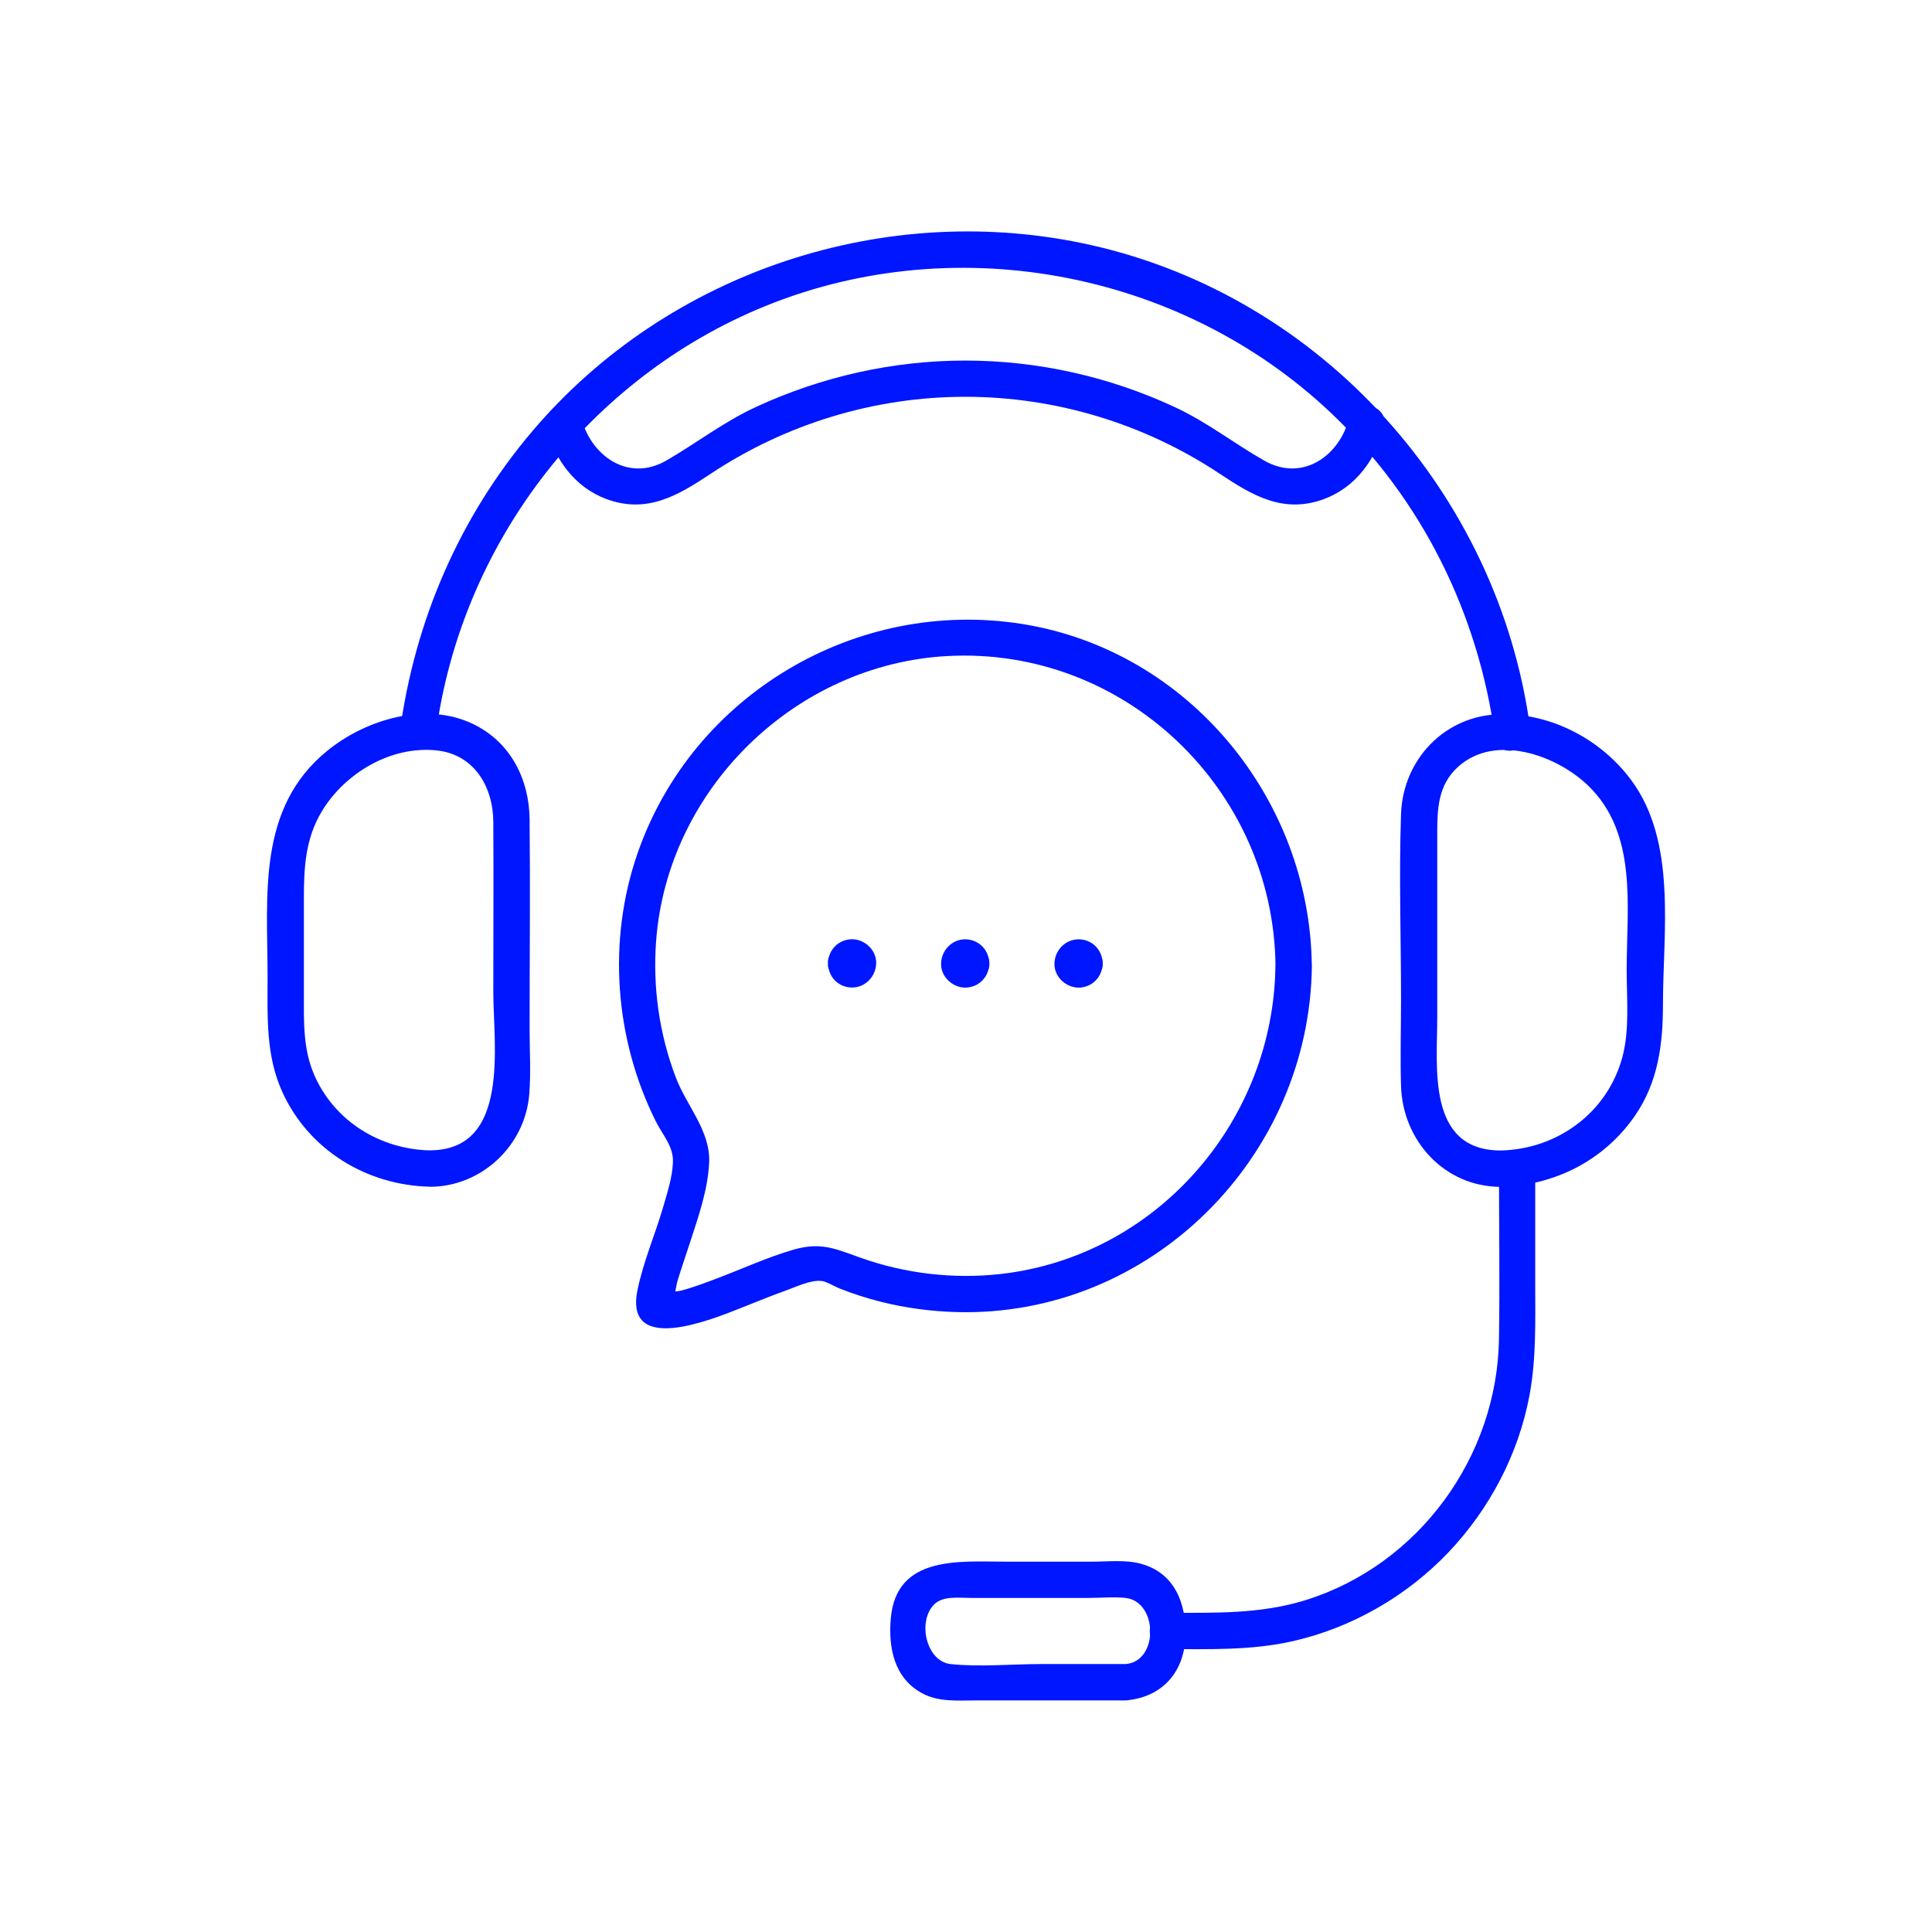<svg width="72" height="72" viewBox="0 0 72 72" fill="none" xmlns="http://www.w3.org/2000/svg">
<path d="M16.251 27.307C17.173 20.394 21.756 14.312 28.168 11.554C35.36 8.461 43.955 10.024 49.626 15.412C53.001 18.619 55.102 22.885 55.72 27.487C55.834 28.346 57.14 27.979 57.023 27.129C55.85 18.419 49.267 11.066 40.659 9.133C33.043 7.421 24.907 10.106 19.848 16.058C17.123 19.262 15.449 23.148 14.895 27.31C14.78 28.169 16.134 28.162 16.248 27.31L16.251 27.307Z" fill="#0016FF"/>
<path d="M16.016 44.228C17.95 44.228 19.576 42.688 19.725 40.77C19.788 39.962 19.737 39.135 19.737 38.324C19.737 35.728 19.763 33.132 19.737 30.54C19.721 29.024 19.015 27.633 17.601 26.968C15.848 26.14 13.627 26.815 12.197 27.979C9.563 30.118 9.972 33.392 9.972 36.413C9.972 37.893 9.896 39.341 10.536 40.726C11.528 42.875 13.68 44.171 16.016 44.225C16.888 44.247 16.888 42.894 16.016 42.872C14.159 42.828 12.447 41.775 11.703 40.041C11.291 39.078 11.325 38.083 11.325 37.062V33.478C11.325 32.337 11.379 31.262 11.988 30.245C12.847 28.812 14.574 27.782 16.279 27.966C17.683 28.118 18.378 29.335 18.384 30.628C18.397 32.742 18.384 34.856 18.384 36.97C18.384 38.929 19.034 42.869 16.016 42.869C15.148 42.869 15.145 44.222 16.016 44.222V44.228Z" fill="#0016FF"/>
<path d="M55.93 42.875C53.169 42.875 53.562 39.775 53.562 37.924V31.069C53.562 30.146 53.587 29.253 54.345 28.571C55.721 27.335 57.98 28.134 59.159 29.253C61.048 31.043 60.621 33.794 60.621 36.149C60.621 37.198 60.738 38.368 60.462 39.392C59.907 41.461 58.044 42.827 55.93 42.875C55.061 42.897 55.058 44.247 55.93 44.228C57.939 44.181 59.784 43.242 60.931 41.578C61.8 40.317 61.974 38.904 61.974 37.423C61.974 34.714 62.503 31.379 60.788 29.069C59.67 27.56 57.825 26.584 55.933 26.616C53.857 26.647 52.285 28.292 52.212 30.336C52.133 32.634 52.212 34.948 52.212 37.249C52.212 38.324 52.18 39.401 52.212 40.472C52.272 42.507 53.832 44.231 55.933 44.231C56.801 44.231 56.804 42.878 55.933 42.878L55.93 42.875Z" fill="#0016FF"/>
<path d="M55.863 43.512C55.863 45.639 55.895 47.766 55.863 49.892C55.797 54.288 52.884 58.307 48.665 59.629C46.969 60.158 45.252 60.104 43.502 60.104C42.634 60.104 42.63 61.458 43.502 61.458C45.071 61.458 46.633 61.511 48.174 61.163C50.373 60.665 52.418 59.489 53.974 57.857C55.508 56.247 56.589 54.193 56.998 52.006C57.258 50.621 57.213 49.227 57.213 47.829V43.515C57.213 42.647 55.86 42.644 55.86 43.515L55.863 43.512Z" fill="#0016FF"/>
<path d="M41.949 62.015H38.776C37.683 62.015 36.516 62.13 35.426 62.015C34.529 61.92 34.181 60.453 34.799 59.806C35.125 59.464 35.718 59.55 36.146 59.55H40.599C41.036 59.55 41.505 59.502 41.943 59.55C43.153 59.679 43.194 61.914 41.949 62.015C41.087 62.085 41.08 63.438 41.949 63.369C43.318 63.258 44.145 62.307 44.18 60.954C44.209 59.752 43.775 58.608 42.5 58.272C41.93 58.12 41.258 58.199 40.675 58.199H37.505C35.787 58.199 33.41 57.943 33.198 60.304C33.1 61.397 33.318 62.535 34.364 63.102C34.986 63.442 35.724 63.369 36.406 63.369H41.949C42.817 63.369 42.821 62.015 41.949 62.015Z" fill="#0016FF"/>
<path d="M20.362 15.947C20.672 17.123 21.427 18.163 22.596 18.597C24.111 19.158 25.259 18.47 26.492 17.652C29.297 15.792 32.605 14.787 35.971 14.787C39.341 14.787 42.646 15.789 45.451 17.652C46.681 18.47 47.832 19.158 49.347 18.597C50.516 18.163 51.27 17.12 51.581 15.944C51.803 15.101 50.497 14.743 50.278 15.586C49.908 17.003 48.532 17.973 47.112 17.164C45.981 16.521 44.982 15.729 43.787 15.174C41.344 14.036 38.669 13.437 35.971 13.437C33.274 13.437 30.602 14.039 28.156 15.174C26.961 15.729 25.959 16.511 24.831 17.164C23.42 17.976 22.038 17 21.665 15.589C21.443 14.749 20.137 15.104 20.362 15.947Z" fill="#0016FF"/>
<path d="M35.521 35.902C35.521 35.902 35.521 35.918 35.521 35.928C35.531 35.867 35.537 35.807 35.547 35.747C35.543 35.772 35.537 35.791 35.528 35.817C35.55 35.763 35.572 35.709 35.594 35.655C35.588 35.668 35.581 35.684 35.572 35.696C35.607 35.652 35.642 35.604 35.676 35.56C35.661 35.579 35.648 35.595 35.629 35.608C35.673 35.573 35.721 35.538 35.765 35.503C35.752 35.513 35.74 35.519 35.724 35.525C35.778 35.503 35.832 35.481 35.886 35.455C35.863 35.465 35.841 35.471 35.816 35.474C35.876 35.465 35.936 35.459 35.997 35.449C35.981 35.449 35.965 35.449 35.949 35.449C36.009 35.459 36.069 35.465 36.13 35.474C36.104 35.471 36.085 35.465 36.06 35.455C36.114 35.478 36.168 35.5 36.222 35.525C36.209 35.519 36.193 35.513 36.18 35.503C36.225 35.538 36.272 35.573 36.317 35.608C36.298 35.592 36.282 35.579 36.269 35.56L36.374 35.696C36.374 35.696 36.358 35.671 36.352 35.655C36.374 35.709 36.396 35.763 36.418 35.817C36.409 35.795 36.402 35.772 36.399 35.747C36.409 35.807 36.415 35.867 36.424 35.928C36.424 35.912 36.424 35.896 36.424 35.88C36.415 35.94 36.409 36.001 36.399 36.061C36.402 36.035 36.409 36.016 36.418 35.991C36.396 36.045 36.374 36.099 36.352 36.153C36.358 36.14 36.364 36.124 36.374 36.111C36.339 36.156 36.304 36.203 36.269 36.248C36.285 36.229 36.298 36.213 36.317 36.2C36.272 36.235 36.225 36.27 36.18 36.305C36.193 36.295 36.206 36.289 36.222 36.283C36.168 36.305 36.114 36.327 36.06 36.352C36.082 36.343 36.104 36.337 36.13 36.333C36.069 36.343 36.009 36.349 35.949 36.359C35.965 36.359 35.981 36.359 35.997 36.359C35.936 36.349 35.876 36.343 35.816 36.333C35.841 36.337 35.86 36.343 35.886 36.352C35.832 36.33 35.778 36.308 35.724 36.283C35.737 36.289 35.752 36.295 35.765 36.305C35.721 36.27 35.673 36.235 35.629 36.2C35.648 36.216 35.664 36.229 35.676 36.248C35.642 36.203 35.607 36.156 35.572 36.111C35.581 36.124 35.588 36.137 35.594 36.153C35.572 36.099 35.55 36.045 35.528 35.991C35.537 36.013 35.543 36.035 35.547 36.061C35.537 36.001 35.531 35.94 35.521 35.88C35.521 35.89 35.521 35.896 35.521 35.906C35.531 36.086 35.591 36.254 35.718 36.384C35.835 36.501 36.028 36.59 36.196 36.581C36.545 36.565 36.894 36.283 36.871 35.906C36.859 35.665 36.779 35.443 36.608 35.268C36.44 35.1 36.206 35.005 35.971 35.005C35.474 35.005 35.084 35.417 35.071 35.906C35.058 36.394 35.486 36.796 35.959 36.806C36.19 36.809 36.434 36.717 36.599 36.549C36.776 36.371 36.859 36.153 36.871 35.902C36.89 35.547 36.548 35.211 36.196 35.227C35.813 35.243 35.54 35.525 35.521 35.902Z" fill="#0016FF"/>
<path d="M39.743 35.902C39.743 35.902 39.743 35.918 39.743 35.928C39.753 35.867 39.759 35.807 39.768 35.747C39.765 35.772 39.759 35.791 39.749 35.817C39.772 35.763 39.794 35.709 39.816 35.655C39.81 35.668 39.803 35.684 39.794 35.696L39.898 35.56C39.883 35.579 39.87 35.595 39.851 35.608C39.895 35.573 39.943 35.538 39.987 35.503C39.974 35.513 39.962 35.519 39.946 35.525C40 35.503 40.054 35.481 40.108 35.455C40.085 35.465 40.063 35.471 40.038 35.474C40.098 35.465 40.158 35.459 40.218 35.449C40.203 35.449 40.187 35.449 40.171 35.449C40.231 35.459 40.291 35.465 40.352 35.474C40.326 35.471 40.307 35.465 40.282 35.455C40.336 35.478 40.39 35.5 40.444 35.525C40.431 35.519 40.415 35.513 40.402 35.503C40.447 35.538 40.494 35.573 40.539 35.608C40.52 35.592 40.504 35.579 40.491 35.56C40.526 35.604 40.561 35.652 40.596 35.696C40.586 35.684 40.58 35.671 40.574 35.655C40.596 35.709 40.618 35.763 40.643 35.817C40.634 35.795 40.627 35.772 40.624 35.747C40.634 35.807 40.64 35.867 40.65 35.928C40.65 35.912 40.65 35.896 40.65 35.88C40.64 35.94 40.634 36.001 40.624 36.061C40.627 36.035 40.634 36.016 40.643 35.991C40.621 36.045 40.599 36.099 40.574 36.153C40.58 36.14 40.586 36.124 40.596 36.111C40.561 36.156 40.526 36.203 40.491 36.248C40.507 36.229 40.52 36.213 40.539 36.2C40.494 36.235 40.447 36.27 40.402 36.305C40.415 36.295 40.428 36.289 40.444 36.283C40.39 36.305 40.336 36.327 40.282 36.352C40.304 36.343 40.326 36.337 40.352 36.333C40.291 36.343 40.231 36.349 40.171 36.359C40.187 36.359 40.203 36.359 40.218 36.359L40.038 36.333C40.063 36.337 40.082 36.343 40.108 36.352C40.054 36.33 40 36.308 39.946 36.283C39.959 36.289 39.974 36.295 39.987 36.305C39.943 36.27 39.895 36.235 39.851 36.2C39.87 36.216 39.886 36.229 39.898 36.248C39.864 36.203 39.829 36.156 39.794 36.111C39.803 36.124 39.81 36.137 39.816 36.153C39.794 36.099 39.772 36.045 39.749 35.991C39.759 36.013 39.765 36.035 39.768 36.061C39.759 36.001 39.753 35.94 39.743 35.88V35.906C39.753 36.086 39.813 36.254 39.943 36.384C40.06 36.501 40.253 36.59 40.421 36.581C40.77 36.565 41.119 36.283 41.096 35.906C41.084 35.665 41.005 35.443 40.833 35.268C40.662 35.094 40.431 35.005 40.196 35.005C39.699 35.005 39.309 35.417 39.296 35.906C39.283 36.394 39.711 36.796 40.184 36.806C40.415 36.809 40.659 36.717 40.824 36.549C41.001 36.371 41.084 36.153 41.096 35.902C41.115 35.547 40.773 35.211 40.421 35.227C40.038 35.243 39.765 35.525 39.746 35.902H39.743Z" fill="#0016FF"/>
<path d="M30.853 35.902C30.865 36.143 30.945 36.365 31.116 36.539C31.287 36.714 31.518 36.802 31.753 36.802C32.25 36.802 32.64 36.39 32.653 35.902C32.666 35.414 32.238 35.011 31.765 35.002C31.534 34.999 31.29 35.091 31.125 35.259C30.948 35.436 30.865 35.655 30.853 35.905C30.834 36.26 31.176 36.596 31.528 36.58C31.911 36.565 32.184 36.282 32.203 35.905C32.203 35.896 32.203 35.889 32.203 35.88C32.193 35.94 32.187 36 32.177 36.061C32.181 36.035 32.187 36.016 32.196 35.991C32.174 36.045 32.152 36.099 32.13 36.153C32.136 36.14 32.142 36.124 32.152 36.111C32.117 36.156 32.082 36.203 32.047 36.248C32.063 36.229 32.076 36.213 32.095 36.2L31.959 36.305C31.959 36.305 31.984 36.289 32 36.282C31.946 36.305 31.892 36.327 31.838 36.352C31.86 36.343 31.883 36.336 31.908 36.333L31.727 36.359C31.743 36.359 31.759 36.359 31.775 36.359L31.594 36.333C31.62 36.336 31.639 36.343 31.664 36.352C31.61 36.33 31.556 36.308 31.502 36.282C31.515 36.289 31.531 36.295 31.544 36.305C31.499 36.27 31.452 36.235 31.407 36.2C31.426 36.216 31.442 36.229 31.455 36.248C31.42 36.203 31.385 36.156 31.35 36.111C31.36 36.124 31.366 36.137 31.372 36.153C31.35 36.099 31.328 36.045 31.306 35.991C31.315 36.013 31.322 36.035 31.325 36.061C31.315 36 31.309 35.94 31.299 35.88C31.299 35.896 31.299 35.912 31.299 35.928C31.309 35.867 31.315 35.807 31.325 35.747C31.322 35.772 31.315 35.791 31.306 35.817C31.328 35.763 31.35 35.709 31.372 35.655C31.366 35.668 31.36 35.684 31.35 35.696C31.385 35.652 31.42 35.604 31.455 35.56C31.439 35.579 31.426 35.595 31.407 35.607C31.452 35.572 31.499 35.538 31.544 35.503C31.531 35.512 31.518 35.519 31.502 35.525C31.556 35.503 31.61 35.481 31.664 35.455C31.642 35.465 31.62 35.471 31.594 35.474C31.654 35.465 31.715 35.458 31.775 35.449C31.759 35.449 31.743 35.449 31.727 35.449C31.788 35.458 31.848 35.465 31.908 35.474C31.883 35.471 31.864 35.465 31.838 35.455C31.892 35.477 31.946 35.5 32 35.525C31.987 35.519 31.971 35.512 31.959 35.503C32.003 35.538 32.051 35.572 32.095 35.607C32.076 35.592 32.06 35.579 32.047 35.56C32.082 35.604 32.117 35.652 32.152 35.696C32.142 35.684 32.136 35.671 32.13 35.655C32.152 35.709 32.174 35.763 32.196 35.817C32.187 35.794 32.181 35.772 32.177 35.747C32.187 35.807 32.193 35.867 32.203 35.928C32.203 35.918 32.203 35.912 32.203 35.902C32.193 35.725 32.133 35.553 32.006 35.424C31.889 35.306 31.696 35.218 31.528 35.227C31.179 35.243 30.83 35.525 30.853 35.902Z" fill="#0016FF"/>
<path d="M47.531 35.988C47.47 41.668 43.274 46.637 37.601 47.439C35.861 47.683 34.07 47.522 32.396 46.983C31.281 46.621 30.717 46.238 29.572 46.571C28.602 46.853 27.674 47.281 26.729 47.639C26.286 47.807 25.839 47.978 25.379 48.098C25.262 48.13 24.989 48.127 24.901 48.197C24.774 48.292 24.844 48.707 25.037 48.583C25.11 48.536 25.205 47.886 25.237 47.775C25.389 47.274 25.56 46.78 25.721 46.285C26.032 45.331 26.384 44.327 26.428 43.316C26.479 42.143 25.582 41.205 25.183 40.146C24.568 38.527 24.324 36.802 24.451 35.075C24.869 29.399 29.645 24.746 35.322 24.448C41.917 24.099 47.464 29.421 47.534 35.988C47.543 36.856 48.897 36.859 48.887 35.988C48.821 29.776 44.291 24.239 38.089 23.253C31.918 22.274 25.813 25.881 23.76 31.798C22.631 35.053 22.904 38.714 24.441 41.791C24.701 42.311 25.1 42.717 25.078 43.312C25.059 43.867 24.872 44.434 24.72 44.964C24.419 46 23.972 47.021 23.756 48.083C23.259 50.536 26.574 49.154 27.652 48.729C28.197 48.514 28.739 48.289 29.294 48.092C29.677 47.956 30.216 47.686 30.634 47.74C30.805 47.762 31.094 47.94 31.284 48.016C31.788 48.216 32.301 48.38 32.827 48.514C33.743 48.742 34.697 48.872 35.639 48.897C42.856 49.097 48.814 43.145 48.89 35.991C48.9 35.12 47.546 35.12 47.537 35.991L47.531 35.988Z" fill="#0016FF"/>
</svg>
